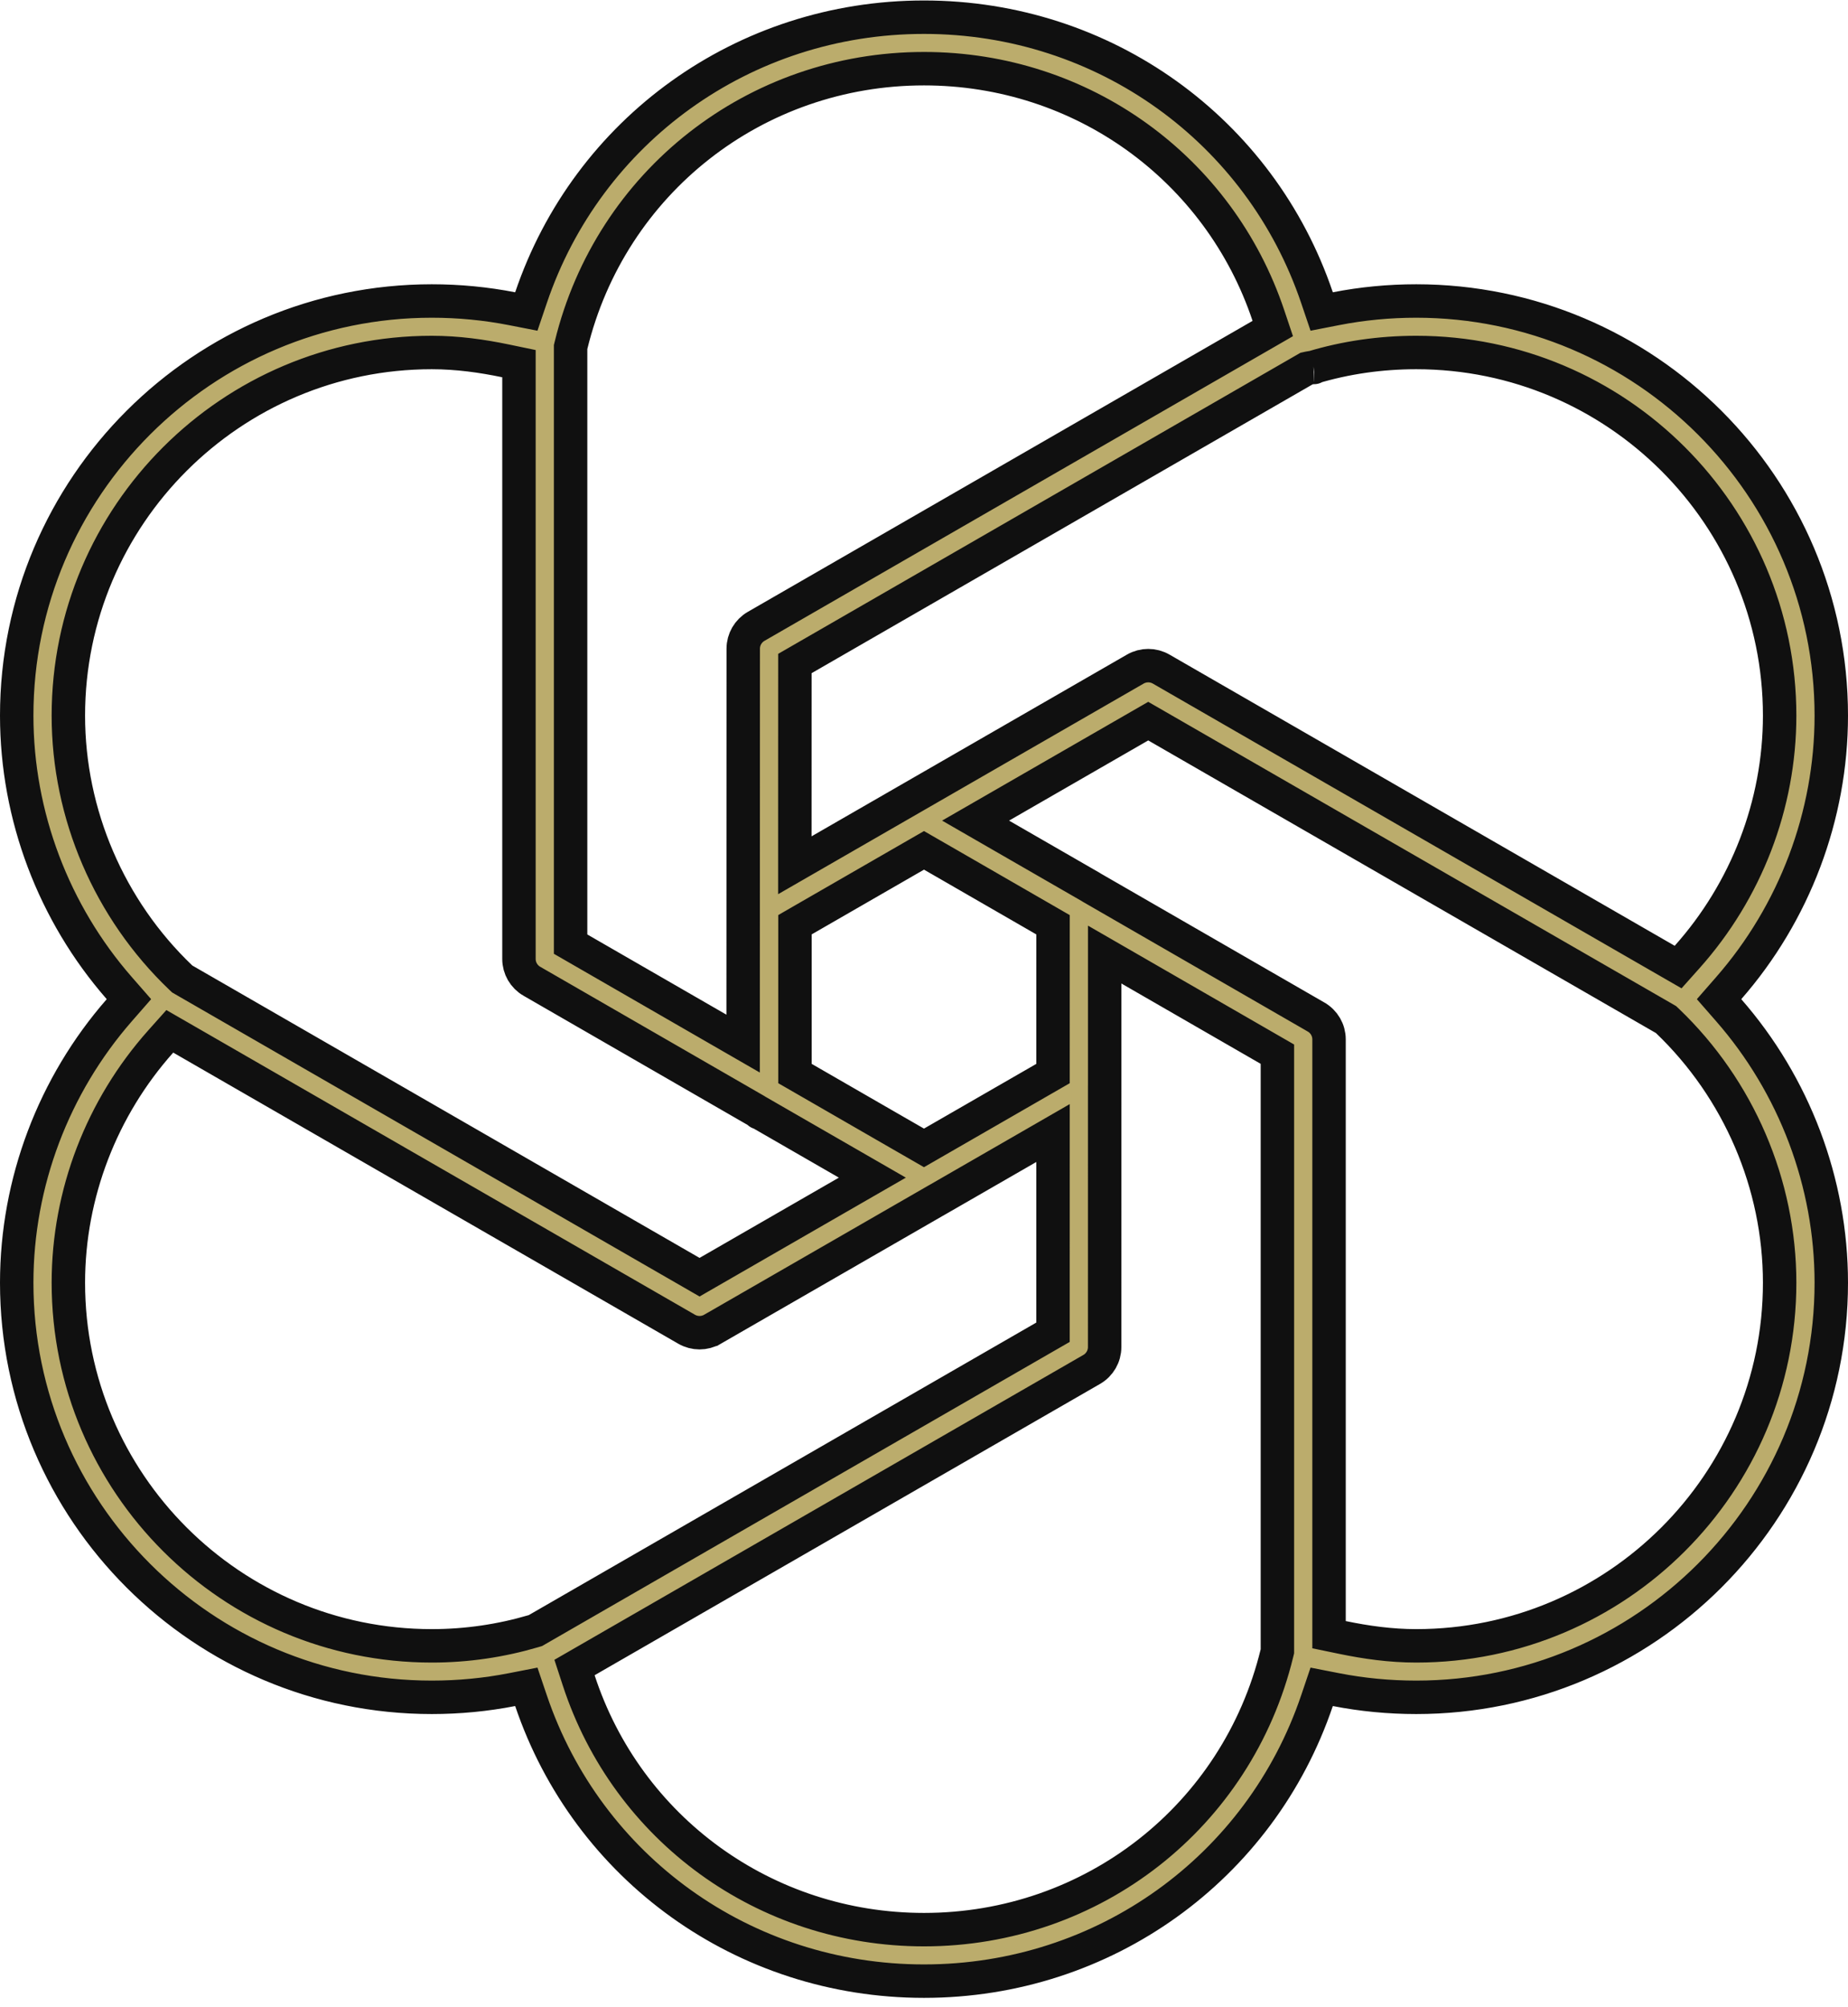 <svg width="199" height="216" viewBox="0 0 199 216" fill="none" xmlns="http://www.w3.org/2000/svg">
<path d="M57.181 183.063L56.676 181.571L55.13 181.873C52.32 182.422 49.43 182.701 46.494 182.701C21.848 182.701 1.8 162.678 1.8 138.073C1.8 127.287 5.781 116.817 12.849 108.736L13.885 107.551L12.849 106.366C5.781 98.285 1.8 87.815 1.8 77.028C1.8 52.423 21.848 32.4 46.494 32.4C49.43 32.4 52.32 32.679 55.13 33.228L56.676 33.53L57.181 32.039C63.265 14.062 80.071 1.851 99.5 1.851C118.929 1.851 135.735 14.062 141.819 32.039L142.324 33.53L143.869 33.228C146.68 32.679 149.57 32.4 152.506 32.4C177.152 32.4 197.2 52.423 197.2 77.028C197.2 87.815 193.219 98.285 186.151 106.366L185.115 107.551L186.151 108.736C193.219 116.817 197.2 127.287 197.2 138.073C197.2 162.678 177.152 182.701 152.506 182.701C149.57 182.701 146.68 182.422 143.869 181.873L142.324 181.571L141.819 183.063C135.735 201.04 118.929 213.251 99.5 213.251C80.071 213.251 63.265 201.04 57.181 183.063ZM63.132 178.763L61.865 179.493L62.319 180.882C67.538 196.843 82.369 207.708 99.5 207.708C117.66 207.708 133.222 195.494 137.503 177.958L137.555 177.747V177.531V114.512V113.472L136.654 112.953L121.655 104.306L118.956 102.75V105.866V117.008L118.954 117.021L118.954 117.171L118.952 145.004C118.952 145.993 118.424 146.908 117.563 147.404L63.132 178.763ZM85.605 114.515V115.555L86.506 116.074L95.356 121.176L95.357 121.177L98.6 123.043L99.498 123.56L100.396 123.043L112.491 116.077L113.393 115.557L113.393 114.517L113.395 100.583L113.395 99.543L112.494 99.023L102.249 93.115L102.248 93.114L100.398 92.05L99.5 91.533L98.601 92.05L86.506 99.018L85.605 99.538V100.578V114.515ZM143.116 174.493V175.958L144.549 176.255C147.096 176.784 149.746 177.159 152.506 177.159C174.084 177.159 191.639 159.629 191.639 138.073C191.639 127.464 187.23 117.235 179.561 109.897L179.403 109.747L179.215 109.638L124.544 78.14L123.646 77.623L122.747 78.14L107.763 86.771L105.055 88.331L107.762 89.891L117.474 95.486C117.485 95.494 117.497 95.502 117.509 95.51L117.557 95.542L117.607 95.571L141.726 109.476L141.727 109.477C142.588 109.973 143.116 110.887 143.116 111.874V174.493ZM179.44 103.365L180.707 104.095L181.681 103.004C188.031 95.891 191.639 86.618 191.639 77.028C191.639 55.473 174.084 37.943 152.506 37.943C148.661 37.943 144.904 38.484 141.338 39.56C141.249 39.565 141.118 39.577 140.964 39.611L140.696 39.671L140.458 39.808L86.497 70.902L85.596 71.421L85.596 72.461L85.591 90.022L85.591 93.137L88.29 91.583L122.254 72.021L122.254 72.021C123.116 71.525 124.176 71.525 125.038 72.021C125.038 72.021 125.038 72.021 125.038 72.021L179.44 103.365ZM141.503 39.555L141.496 39.556C141.507 39.555 141.512 39.555 141.503 39.555ZM135.781 36.099L137.057 35.364L136.589 33.968C131.294 18.149 116.541 7.393 99.5 7.393C81.34 7.393 65.778 19.608 61.497 37.144L61.445 37.354V37.571V100.587V101.627L62.346 102.146L77.325 110.78L80.023 112.335L80.024 109.221L80.035 69.819V69.819C80.035 68.832 80.562 67.917 81.424 67.421L81.424 67.421L135.781 36.099ZM55.884 40.608V39.144L54.45 38.846C51.904 38.317 49.254 37.943 46.494 37.943C24.916 37.943 7.361 55.473 7.361 77.028C7.361 87.649 11.779 97.889 19.463 105.228L19.62 105.377L19.807 105.486L74.433 136.961L75.332 137.479L76.23 136.961L91.231 128.321L93.939 126.762L91.231 125.202L81.534 119.616C81.493 119.587 81.445 119.555 81.389 119.523C81.387 119.522 81.385 119.521 81.383 119.52L57.274 105.623L57.271 105.622C56.413 105.128 55.884 104.215 55.884 103.225V40.608ZM81.728 119.772C81.729 119.773 81.729 119.773 81.728 119.772L81.728 119.772ZM19.552 111.743L18.284 111.013L17.31 112.104C10.964 119.216 7.361 128.486 7.361 138.073C7.361 159.629 24.916 177.159 46.494 177.159C50.276 177.159 53.955 176.609 57.452 175.577L57.657 175.516L57.841 175.41L112.489 143.923L113.391 143.404L113.391 142.364L113.393 125.077L113.393 121.962L110.695 123.517L100.953 129.128L100.927 129.141L100.893 129.16L100.873 129.172L100.86 129.179L100.847 129.186L76.724 143.08L76.723 143.08C76.294 143.328 75.813 143.452 75.332 143.452C74.849 143.452 74.37 143.328 73.94 143.08L19.552 111.743Z" fill="#BBAC6C" stroke="#101010" stroke-width="3.6"/>
</svg>

